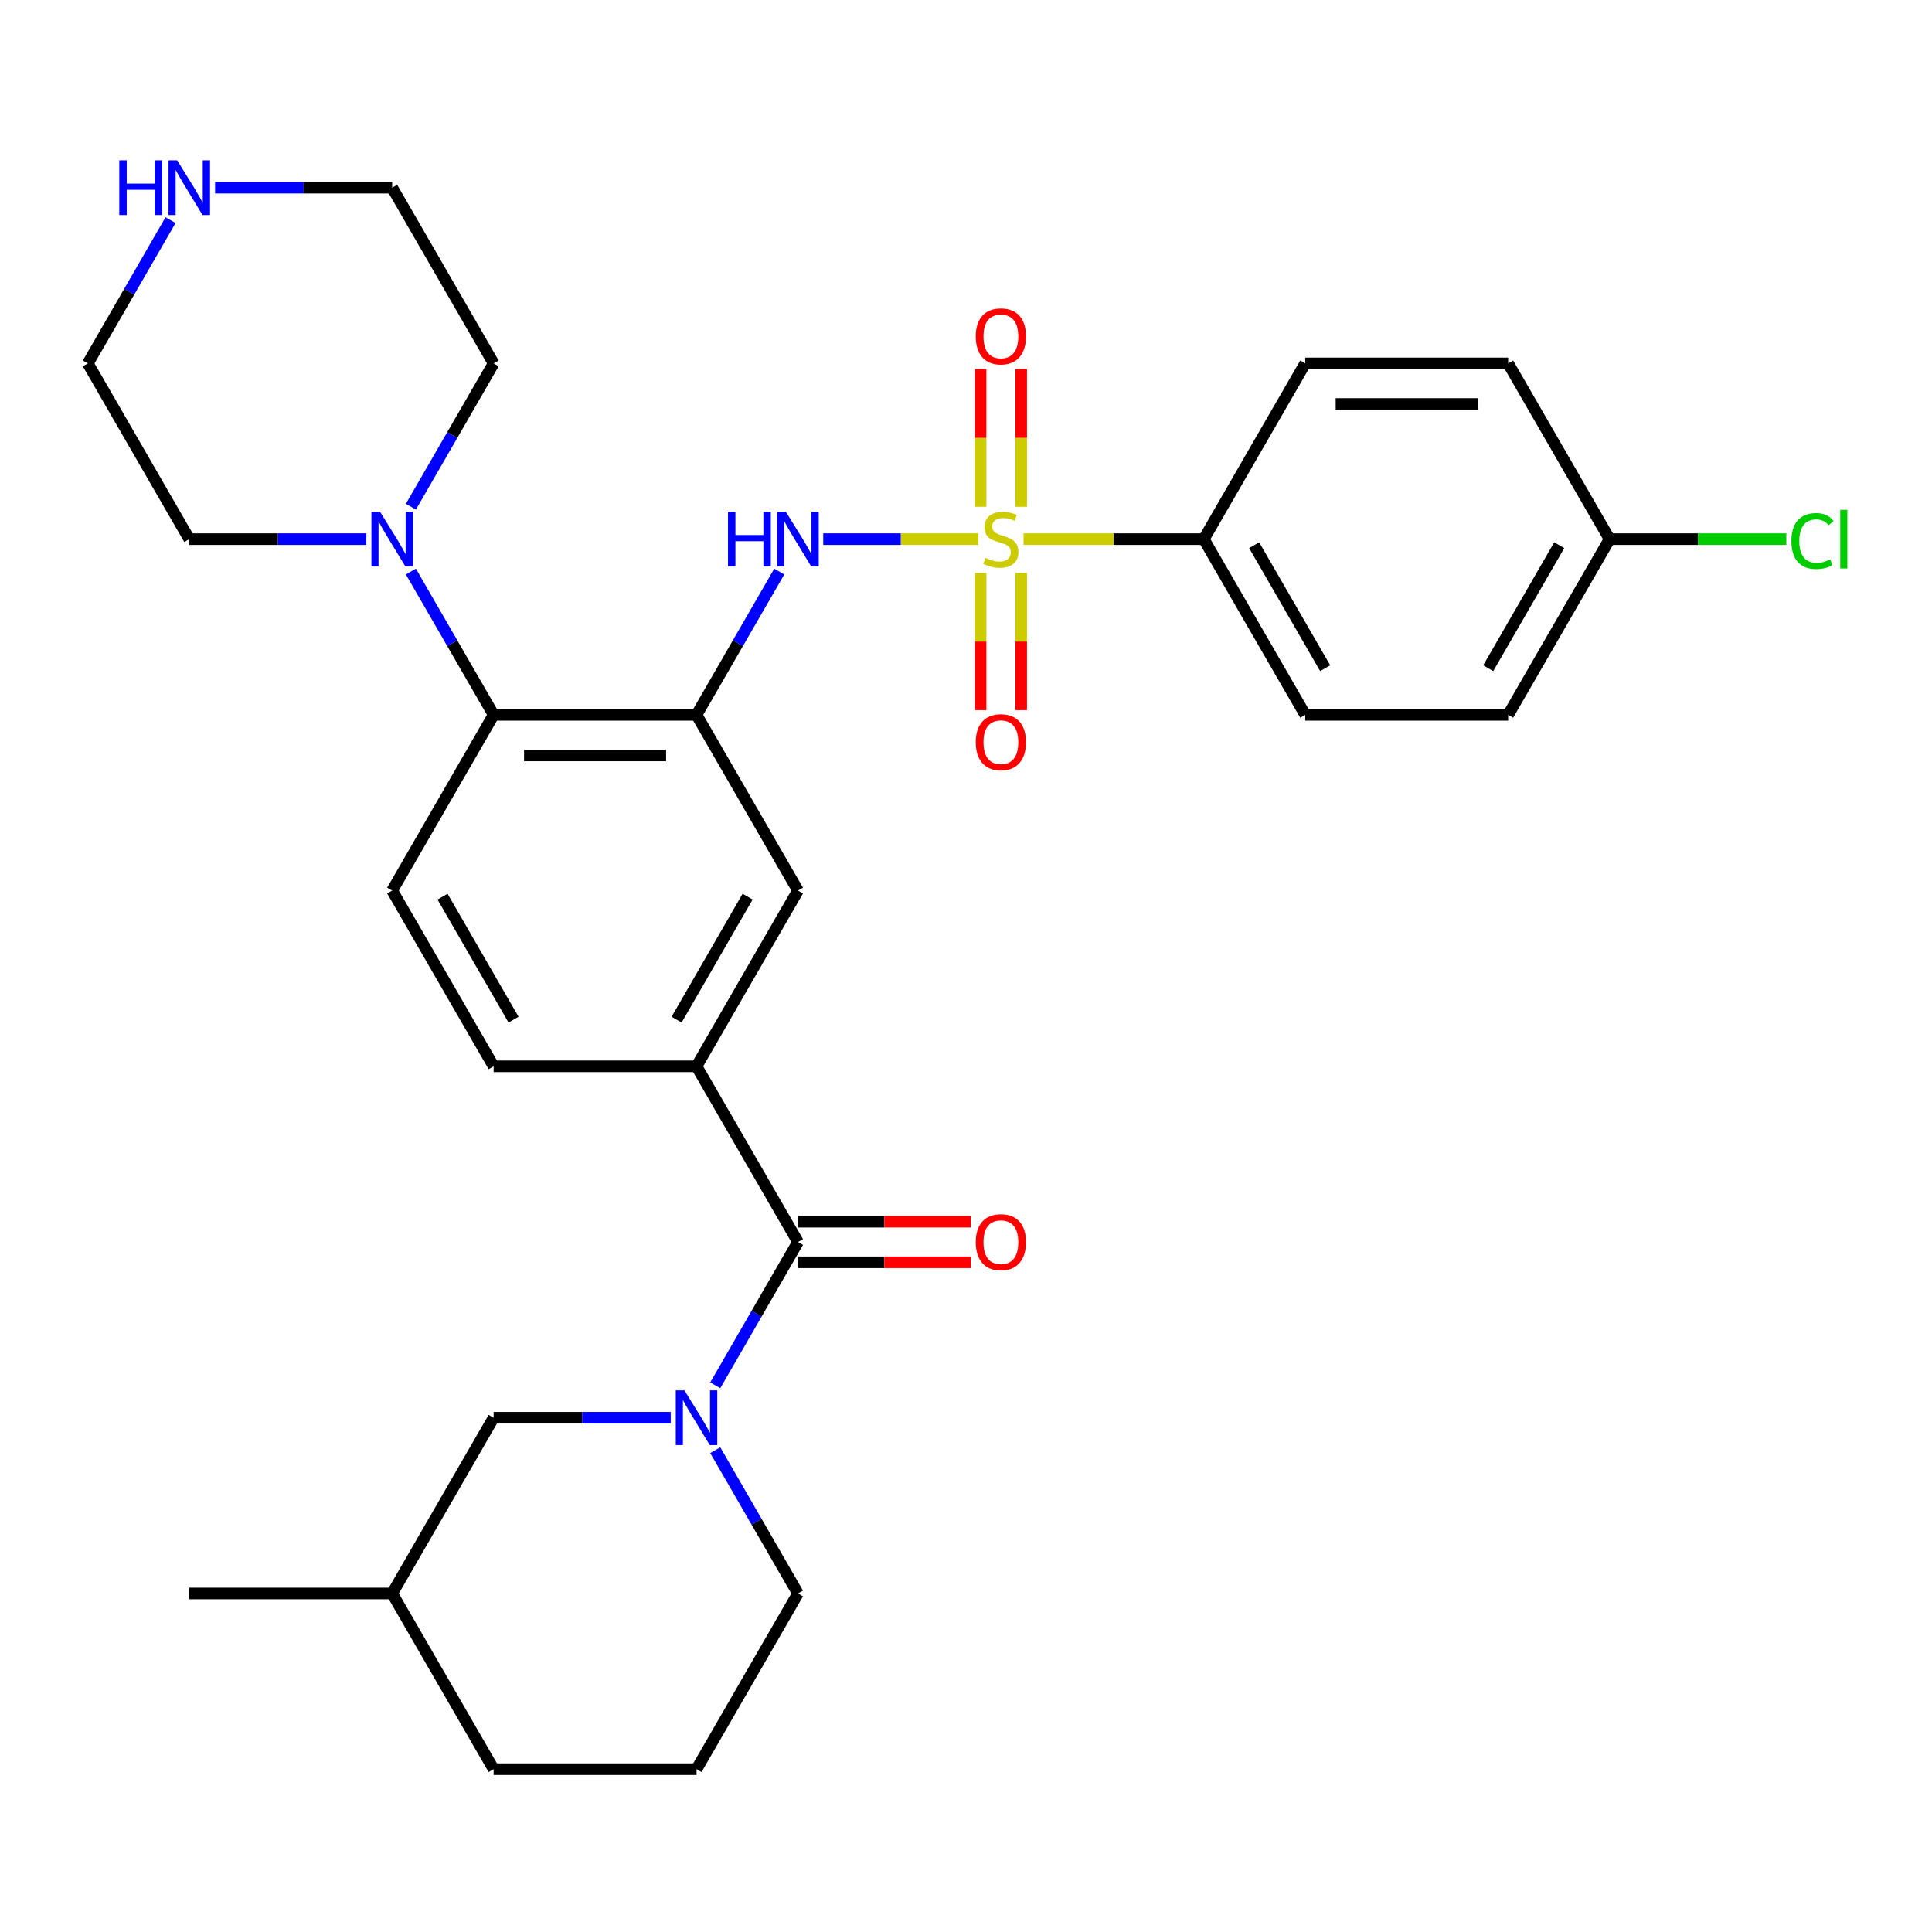 <?xml version='1.0' encoding='iso-8859-1'?>
<svg version='1.1' baseProfile='full'
              xmlns='http://www.w3.org/2000/svg'
                      xmlns:rdkit='http://www.rdkit.org/xml'
                      xmlns:xlink='http://www.w3.org/1999/xlink'
                  xml:space='preserve'
width='1000px' height='1000px' viewBox='0 0 1000 1000'>
<!-- END OF HEADER -->
<rect style='opacity:1.0;fill:#FFFFFF;stroke:none' width='1000' height='1000' x='0' y='0'> </rect>
<path class='bond-2' d='M 506.353,279.053 L 466.231,279.053' style='fill:none;fill-rule:evenodd;stroke:#CCCC00;stroke-width:6px;stroke-linecap:butt;stroke-linejoin:miter;stroke-opacity:1' />
<path class='bond-2' d='M 466.231,279.053 L 426.108,279.053' style='fill:none;fill-rule:evenodd;stroke:#0000FF;stroke-width:6px;stroke-linecap:butt;stroke-linejoin:miter;stroke-opacity:1' />
<path class='bond-8' d='M 529.764,279.053 L 576.423,279.053' style='fill:none;fill-rule:evenodd;stroke:#CCCC00;stroke-width:6px;stroke-linecap:butt;stroke-linejoin:miter;stroke-opacity:1' />
<path class='bond-8' d='M 576.423,279.053 L 623.081,279.053' style='fill:none;fill-rule:evenodd;stroke:#000000;stroke-width:6px;stroke-linecap:butt;stroke-linejoin:miter;stroke-opacity:1' />
<path class='bond-9' d='M 507.556,296.558 L 507.556,332.063' style='fill:none;fill-rule:evenodd;stroke:#CCCC00;stroke-width:6px;stroke-linecap:butt;stroke-linejoin:miter;stroke-opacity:1' />
<path class='bond-9' d='M 507.556,332.063 L 507.556,367.568' style='fill:none;fill-rule:evenodd;stroke:#FF0000;stroke-width:6px;stroke-linecap:butt;stroke-linejoin:miter;stroke-opacity:1' />
<path class='bond-9' d='M 528.561,296.558 L 528.561,332.063' style='fill:none;fill-rule:evenodd;stroke:#CCCC00;stroke-width:6px;stroke-linecap:butt;stroke-linejoin:miter;stroke-opacity:1' />
<path class='bond-9' d='M 528.561,332.063 L 528.561,367.568' style='fill:none;fill-rule:evenodd;stroke:#FF0000;stroke-width:6px;stroke-linecap:butt;stroke-linejoin:miter;stroke-opacity:1' />
<path class='bond-10' d='M 528.561,262.307 L 528.561,226.652' style='fill:none;fill-rule:evenodd;stroke:#CCCC00;stroke-width:6px;stroke-linecap:butt;stroke-linejoin:miter;stroke-opacity:1' />
<path class='bond-10' d='M 528.561,226.652 L 528.561,190.997' style='fill:none;fill-rule:evenodd;stroke:#FF0000;stroke-width:6px;stroke-linecap:butt;stroke-linejoin:miter;stroke-opacity:1' />
<path class='bond-10' d='M 507.556,262.307 L 507.556,226.652' style='fill:none;fill-rule:evenodd;stroke:#CCCC00;stroke-width:6px;stroke-linecap:butt;stroke-linejoin:miter;stroke-opacity:1' />
<path class='bond-10' d='M 507.556,226.652 L 507.556,190.997' style='fill:none;fill-rule:evenodd;stroke:#FF0000;stroke-width:6px;stroke-linecap:butt;stroke-linejoin:miter;stroke-opacity:1' />
<path class='bond-0' d='M 360.524,370.005 L 381.934,332.922' style='fill:none;fill-rule:evenodd;stroke:#000000;stroke-width:6px;stroke-linecap:butt;stroke-linejoin:miter;stroke-opacity:1' />
<path class='bond-0' d='M 381.934,332.922 L 403.344,295.838' style='fill:none;fill-rule:evenodd;stroke:#0000FF;stroke-width:6px;stroke-linecap:butt;stroke-linejoin:miter;stroke-opacity:1' />
<path class='bond-4' d='M 360.524,370.005 L 255.501,370.005' style='fill:none;fill-rule:evenodd;stroke:#000000;stroke-width:6px;stroke-linecap:butt;stroke-linejoin:miter;stroke-opacity:1' />
<path class='bond-4' d='M 344.77,391.01 L 271.254,391.01' style='fill:none;fill-rule:evenodd;stroke:#000000;stroke-width:6px;stroke-linecap:butt;stroke-linejoin:miter;stroke-opacity:1' />
<path class='bond-7' d='M 360.524,370.005 L 413.035,460.958' style='fill:none;fill-rule:evenodd;stroke:#000000;stroke-width:6px;stroke-linecap:butt;stroke-linejoin:miter;stroke-opacity:1' />
<path class='bond-1' d='M 370.215,717.03 L 391.625,679.947' style='fill:none;fill-rule:evenodd;stroke:#0000FF;stroke-width:6px;stroke-linecap:butt;stroke-linejoin:miter;stroke-opacity:1' />
<path class='bond-1' d='M 391.625,679.947 L 413.035,642.863' style='fill:none;fill-rule:evenodd;stroke:#000000;stroke-width:6px;stroke-linecap:butt;stroke-linejoin:miter;stroke-opacity:1' />
<path class='bond-12' d='M 347.158,733.816 L 301.329,733.816' style='fill:none;fill-rule:evenodd;stroke:#0000FF;stroke-width:6px;stroke-linecap:butt;stroke-linejoin:miter;stroke-opacity:1' />
<path class='bond-12' d='M 301.329,733.816 L 255.501,733.816' style='fill:none;fill-rule:evenodd;stroke:#000000;stroke-width:6px;stroke-linecap:butt;stroke-linejoin:miter;stroke-opacity:1' />
<path class='bond-18' d='M 370.215,750.602 L 391.625,787.685' style='fill:none;fill-rule:evenodd;stroke:#0000FF;stroke-width:6px;stroke-linecap:butt;stroke-linejoin:miter;stroke-opacity:1' />
<path class='bond-18' d='M 391.625,787.685 L 413.035,824.769' style='fill:none;fill-rule:evenodd;stroke:#000000;stroke-width:6px;stroke-linecap:butt;stroke-linejoin:miter;stroke-opacity:1' />
<path class='bond-3' d='M 413.035,642.863 L 360.524,551.911' style='fill:none;fill-rule:evenodd;stroke:#000000;stroke-width:6px;stroke-linecap:butt;stroke-linejoin:miter;stroke-opacity:1' />
<path class='bond-13' d='M 413.035,653.366 L 457.734,653.366' style='fill:none;fill-rule:evenodd;stroke:#000000;stroke-width:6px;stroke-linecap:butt;stroke-linejoin:miter;stroke-opacity:1' />
<path class='bond-13' d='M 457.734,653.366 L 502.433,653.366' style='fill:none;fill-rule:evenodd;stroke:#FF0000;stroke-width:6px;stroke-linecap:butt;stroke-linejoin:miter;stroke-opacity:1' />
<path class='bond-13' d='M 413.035,632.361 L 457.734,632.361' style='fill:none;fill-rule:evenodd;stroke:#000000;stroke-width:6px;stroke-linecap:butt;stroke-linejoin:miter;stroke-opacity:1' />
<path class='bond-13' d='M 457.734,632.361 L 502.433,632.361' style='fill:none;fill-rule:evenodd;stroke:#FF0000;stroke-width:6px;stroke-linecap:butt;stroke-linejoin:miter;stroke-opacity:1' />
<path class='bond-6' d='M 255.501,370.005 L 234.091,332.922' style='fill:none;fill-rule:evenodd;stroke:#000000;stroke-width:6px;stroke-linecap:butt;stroke-linejoin:miter;stroke-opacity:1' />
<path class='bond-6' d='M 234.091,332.922 L 212.68,295.838' style='fill:none;fill-rule:evenodd;stroke:#0000FF;stroke-width:6px;stroke-linecap:butt;stroke-linejoin:miter;stroke-opacity:1' />
<path class='bond-11' d='M 255.501,370.005 L 202.989,460.958' style='fill:none;fill-rule:evenodd;stroke:#000000;stroke-width:6px;stroke-linecap:butt;stroke-linejoin:miter;stroke-opacity:1' />
<path class='bond-5' d='M 360.524,551.911 L 413.035,460.958' style='fill:none;fill-rule:evenodd;stroke:#000000;stroke-width:6px;stroke-linecap:butt;stroke-linejoin:miter;stroke-opacity:1' />
<path class='bond-5' d='M 350.21,527.765 L 386.968,464.099' style='fill:none;fill-rule:evenodd;stroke:#000000;stroke-width:6px;stroke-linecap:butt;stroke-linejoin:miter;stroke-opacity:1' />
<path class='bond-14' d='M 360.524,551.911 L 255.501,551.911' style='fill:none;fill-rule:evenodd;stroke:#000000;stroke-width:6px;stroke-linecap:butt;stroke-linejoin:miter;stroke-opacity:1' />
<path class='bond-24' d='M 189.624,279.053 L 143.795,279.053' style='fill:none;fill-rule:evenodd;stroke:#0000FF;stroke-width:6px;stroke-linecap:butt;stroke-linejoin:miter;stroke-opacity:1' />
<path class='bond-24' d='M 143.795,279.053 L 97.966,279.053' style='fill:none;fill-rule:evenodd;stroke:#000000;stroke-width:6px;stroke-linecap:butt;stroke-linejoin:miter;stroke-opacity:1' />
<path class='bond-25' d='M 212.68,262.267 L 234.091,225.184' style='fill:none;fill-rule:evenodd;stroke:#0000FF;stroke-width:6px;stroke-linecap:butt;stroke-linejoin:miter;stroke-opacity:1' />
<path class='bond-25' d='M 234.091,225.184 L 255.501,188.1' style='fill:none;fill-rule:evenodd;stroke:#000000;stroke-width:6px;stroke-linecap:butt;stroke-linejoin:miter;stroke-opacity:1' />
<path class='bond-16' d='M 623.081,279.053 L 675.593,370.005' style='fill:none;fill-rule:evenodd;stroke:#000000;stroke-width:6px;stroke-linecap:butt;stroke-linejoin:miter;stroke-opacity:1' />
<path class='bond-16' d='M 649.149,282.193 L 685.907,345.86' style='fill:none;fill-rule:evenodd;stroke:#000000;stroke-width:6px;stroke-linecap:butt;stroke-linejoin:miter;stroke-opacity:1' />
<path class='bond-17' d='M 623.081,279.053 L 675.593,188.1' style='fill:none;fill-rule:evenodd;stroke:#000000;stroke-width:6px;stroke-linecap:butt;stroke-linejoin:miter;stroke-opacity:1' />
<path class='bond-32' d='M 202.989,460.958 L 255.501,551.911' style='fill:none;fill-rule:evenodd;stroke:#000000;stroke-width:6px;stroke-linecap:butt;stroke-linejoin:miter;stroke-opacity:1' />
<path class='bond-32' d='M 229.056,464.099 L 265.814,527.765' style='fill:none;fill-rule:evenodd;stroke:#000000;stroke-width:6px;stroke-linecap:butt;stroke-linejoin:miter;stroke-opacity:1' />
<path class='bond-23' d='M 255.501,733.816 L 202.989,824.769' style='fill:none;fill-rule:evenodd;stroke:#000000;stroke-width:6px;stroke-linecap:butt;stroke-linejoin:miter;stroke-opacity:1' />
<path class='bond-15' d='M 111.332,97.147 L 157.16,97.147' style='fill:none;fill-rule:evenodd;stroke:#0000FF;stroke-width:6px;stroke-linecap:butt;stroke-linejoin:miter;stroke-opacity:1' />
<path class='bond-15' d='M 157.16,97.147 L 202.989,97.147' style='fill:none;fill-rule:evenodd;stroke:#000000;stroke-width:6px;stroke-linecap:butt;stroke-linejoin:miter;stroke-opacity:1' />
<path class='bond-33' d='M 88.275,113.933 L 66.865,151.016' style='fill:none;fill-rule:evenodd;stroke:#0000FF;stroke-width:6px;stroke-linecap:butt;stroke-linejoin:miter;stroke-opacity:1' />
<path class='bond-33' d='M 66.865,151.016 L 45.455,188.1' style='fill:none;fill-rule:evenodd;stroke:#000000;stroke-width:6px;stroke-linecap:butt;stroke-linejoin:miter;stroke-opacity:1' />
<path class='bond-20' d='M 675.593,370.005 L 780.616,370.005' style='fill:none;fill-rule:evenodd;stroke:#000000;stroke-width:6px;stroke-linecap:butt;stroke-linejoin:miter;stroke-opacity:1' />
<path class='bond-21' d='M 675.593,188.1 L 780.616,188.1' style='fill:none;fill-rule:evenodd;stroke:#000000;stroke-width:6px;stroke-linecap:butt;stroke-linejoin:miter;stroke-opacity:1' />
<path class='bond-21' d='M 691.346,209.105 L 764.863,209.105' style='fill:none;fill-rule:evenodd;stroke:#000000;stroke-width:6px;stroke-linecap:butt;stroke-linejoin:miter;stroke-opacity:1' />
<path class='bond-26' d='M 413.035,824.769 L 360.524,915.721' style='fill:none;fill-rule:evenodd;stroke:#000000;stroke-width:6px;stroke-linecap:butt;stroke-linejoin:miter;stroke-opacity:1' />
<path class='bond-19' d='M 833.128,279.053 L 780.616,188.1' style='fill:none;fill-rule:evenodd;stroke:#000000;stroke-width:6px;stroke-linecap:butt;stroke-linejoin:miter;stroke-opacity:1' />
<path class='bond-22' d='M 833.128,279.053 L 878.866,279.053' style='fill:none;fill-rule:evenodd;stroke:#000000;stroke-width:6px;stroke-linecap:butt;stroke-linejoin:miter;stroke-opacity:1' />
<path class='bond-22' d='M 878.866,279.053 L 924.605,279.053' style='fill:none;fill-rule:evenodd;stroke:#00CC00;stroke-width:6px;stroke-linecap:butt;stroke-linejoin:miter;stroke-opacity:1' />
<path class='bond-31' d='M 833.128,279.053 L 780.616,370.005' style='fill:none;fill-rule:evenodd;stroke:#000000;stroke-width:6px;stroke-linecap:butt;stroke-linejoin:miter;stroke-opacity:1' />
<path class='bond-31' d='M 807.06,282.193 L 770.302,345.86' style='fill:none;fill-rule:evenodd;stroke:#000000;stroke-width:6px;stroke-linecap:butt;stroke-linejoin:miter;stroke-opacity:1' />
<path class='bond-30' d='M 202.989,824.769 L 97.966,824.769' style='fill:none;fill-rule:evenodd;stroke:#000000;stroke-width:6px;stroke-linecap:butt;stroke-linejoin:miter;stroke-opacity:1' />
<path class='bond-34' d='M 202.989,824.769 L 255.501,915.721' style='fill:none;fill-rule:evenodd;stroke:#000000;stroke-width:6px;stroke-linecap:butt;stroke-linejoin:miter;stroke-opacity:1' />
<path class='bond-27' d='M 97.966,279.053 L 45.455,188.1' style='fill:none;fill-rule:evenodd;stroke:#000000;stroke-width:6px;stroke-linecap:butt;stroke-linejoin:miter;stroke-opacity:1' />
<path class='bond-28' d='M 255.501,188.1 L 202.989,97.147' style='fill:none;fill-rule:evenodd;stroke:#000000;stroke-width:6px;stroke-linecap:butt;stroke-linejoin:miter;stroke-opacity:1' />
<path class='bond-29' d='M 360.524,915.721 L 255.501,915.721' style='fill:none;fill-rule:evenodd;stroke:#000000;stroke-width:6px;stroke-linecap:butt;stroke-linejoin:miter;stroke-opacity:1' />
<path  class='atom-0' d='M 510.058 288.773
Q 510.378 288.893, 511.698 289.453
Q 513.018 290.013, 514.458 290.373
Q 515.938 290.693, 517.378 290.693
Q 520.058 290.693, 521.618 289.413
Q 523.178 288.093, 523.178 285.813
Q 523.178 284.253, 522.378 283.293
Q 521.618 282.333, 520.418 281.813
Q 519.218 281.293, 517.218 280.693
Q 514.698 279.933, 513.178 279.213
Q 511.698 278.493, 510.618 276.973
Q 509.578 275.453, 509.578 272.893
Q 509.578 269.333, 511.978 267.133
Q 514.418 264.933, 519.218 264.933
Q 522.498 264.933, 526.218 266.493
L 525.298 269.573
Q 521.898 268.173, 519.338 268.173
Q 516.578 268.173, 515.058 269.333
Q 513.538 270.453, 513.578 272.413
Q 513.578 273.933, 514.338 274.853
Q 515.138 275.773, 516.258 276.293
Q 517.418 276.813, 519.338 277.413
Q 521.898 278.213, 523.418 279.013
Q 524.938 279.813, 526.018 281.453
Q 527.138 283.053, 527.138 285.813
Q 527.138 289.733, 524.498 291.853
Q 521.898 293.933, 517.538 293.933
Q 515.018 293.933, 513.098 293.373
Q 511.218 292.853, 508.978 291.933
L 510.058 288.773
' fill='#CCCC00'/>
<path  class='atom-2' d='M 354.264 719.656
L 363.544 734.656
Q 364.464 736.136, 365.944 738.816
Q 367.424 741.496, 367.504 741.656
L 367.504 719.656
L 371.264 719.656
L 371.264 747.976
L 367.384 747.976
L 357.424 731.576
Q 356.264 729.656, 355.024 727.456
Q 353.824 725.256, 353.464 724.576
L 353.464 747.976
L 349.784 747.976
L 349.784 719.656
L 354.264 719.656
' fill='#0000FF'/>
<path  class='atom-3' d='M 376.815 264.893
L 380.655 264.893
L 380.655 276.933
L 395.135 276.933
L 395.135 264.893
L 398.975 264.893
L 398.975 293.213
L 395.135 293.213
L 395.135 280.133
L 380.655 280.133
L 380.655 293.213
L 376.815 293.213
L 376.815 264.893
' fill='#0000FF'/>
<path  class='atom-3' d='M 406.775 264.893
L 416.055 279.893
Q 416.975 281.373, 418.455 284.053
Q 419.935 286.733, 420.015 286.893
L 420.015 264.893
L 423.775 264.893
L 423.775 293.213
L 419.895 293.213
L 409.935 276.813
Q 408.775 274.893, 407.535 272.693
Q 406.335 270.493, 405.975 269.813
L 405.975 293.213
L 402.295 293.213
L 402.295 264.893
L 406.775 264.893
' fill='#0000FF'/>
<path  class='atom-7' d='M 196.729 264.893
L 206.009 279.893
Q 206.929 281.373, 208.409 284.053
Q 209.889 286.733, 209.969 286.893
L 209.969 264.893
L 213.729 264.893
L 213.729 293.213
L 209.849 293.213
L 199.889 276.813
Q 198.729 274.893, 197.489 272.693
Q 196.289 270.493, 195.929 269.813
L 195.929 293.213
L 192.249 293.213
L 192.249 264.893
L 196.729 264.893
' fill='#0000FF'/>
<path  class='atom-10' d='M 505.058 384.156
Q 505.058 377.356, 508.418 373.556
Q 511.778 369.756, 518.058 369.756
Q 524.338 369.756, 527.698 373.556
Q 531.058 377.356, 531.058 384.156
Q 531.058 391.036, 527.658 394.956
Q 524.258 398.836, 518.058 398.836
Q 511.818 398.836, 508.418 394.956
Q 505.058 391.076, 505.058 384.156
M 518.058 395.636
Q 522.378 395.636, 524.698 392.756
Q 527.058 389.836, 527.058 384.156
Q 527.058 378.596, 524.698 375.796
Q 522.378 372.956, 518.058 372.956
Q 513.738 372.956, 511.378 375.756
Q 509.058 378.556, 509.058 384.156
Q 509.058 389.876, 511.378 392.756
Q 513.738 395.636, 518.058 395.636
' fill='#FF0000'/>
<path  class='atom-11' d='M 505.058 174.11
Q 505.058 167.31, 508.418 163.51
Q 511.778 159.71, 518.058 159.71
Q 524.338 159.71, 527.698 163.51
Q 531.058 167.31, 531.058 174.11
Q 531.058 180.99, 527.658 184.91
Q 524.258 188.79, 518.058 188.79
Q 511.818 188.79, 508.418 184.91
Q 505.058 181.03, 505.058 174.11
M 518.058 185.59
Q 522.378 185.59, 524.698 182.71
Q 527.058 179.79, 527.058 174.11
Q 527.058 168.55, 524.698 165.75
Q 522.378 162.91, 518.058 162.91
Q 513.738 162.91, 511.378 165.71
Q 509.058 168.51, 509.058 174.11
Q 509.058 179.83, 511.378 182.71
Q 513.738 185.59, 518.058 185.59
' fill='#FF0000'/>
<path  class='atom-14' d='M 505.058 642.943
Q 505.058 636.143, 508.418 632.343
Q 511.778 628.543, 518.058 628.543
Q 524.338 628.543, 527.698 632.343
Q 531.058 636.143, 531.058 642.943
Q 531.058 649.823, 527.658 653.743
Q 524.258 657.623, 518.058 657.623
Q 511.818 657.623, 508.418 653.743
Q 505.058 649.863, 505.058 642.943
M 518.058 654.423
Q 522.378 654.423, 524.698 651.543
Q 527.058 648.623, 527.058 642.943
Q 527.058 637.383, 524.698 634.583
Q 522.378 631.743, 518.058 631.743
Q 513.738 631.743, 511.378 634.543
Q 509.058 637.343, 509.058 642.943
Q 509.058 648.663, 511.378 651.543
Q 513.738 654.423, 518.058 654.423
' fill='#FF0000'/>
<path  class='atom-16' d='M 61.746 82.987
L 65.586 82.987
L 65.586 95.027
L 80.066 95.027
L 80.066 82.987
L 83.906 82.987
L 83.906 111.307
L 80.066 111.307
L 80.066 98.227
L 65.586 98.227
L 65.586 111.307
L 61.746 111.307
L 61.746 82.987
' fill='#0000FF'/>
<path  class='atom-16' d='M 91.706 82.987
L 100.986 97.987
Q 101.906 99.467, 103.386 102.147
Q 104.866 104.827, 104.946 104.987
L 104.946 82.987
L 108.706 82.987
L 108.706 111.307
L 104.826 111.307
L 94.866 94.907
Q 93.706 92.987, 92.466 90.787
Q 91.266 88.587, 90.906 87.907
L 90.906 111.307
L 87.226 111.307
L 87.226 82.987
L 91.706 82.987
' fill='#0000FF'/>
<path  class='atom-23' d='M 927.231 280.033
Q 927.231 272.993, 930.511 269.313
Q 933.831 265.593, 940.111 265.593
Q 945.951 265.593, 949.071 269.713
L 946.431 271.873
Q 944.151 268.873, 940.111 268.873
Q 935.831 268.873, 933.551 271.753
Q 931.311 274.593, 931.311 280.033
Q 931.311 285.633, 933.631 288.513
Q 935.991 291.393, 940.551 291.393
Q 943.671 291.393, 947.311 289.513
L 948.431 292.513
Q 946.951 293.473, 944.711 294.033
Q 942.471 294.593, 939.991 294.593
Q 933.831 294.593, 930.511 290.833
Q 927.231 287.073, 927.231 280.033
' fill='#00CC00'/>
<path  class='atom-23' d='M 952.511 263.873
L 956.191 263.873
L 956.191 294.233
L 952.511 294.233
L 952.511 263.873
' fill='#00CC00'/>
</svg>
